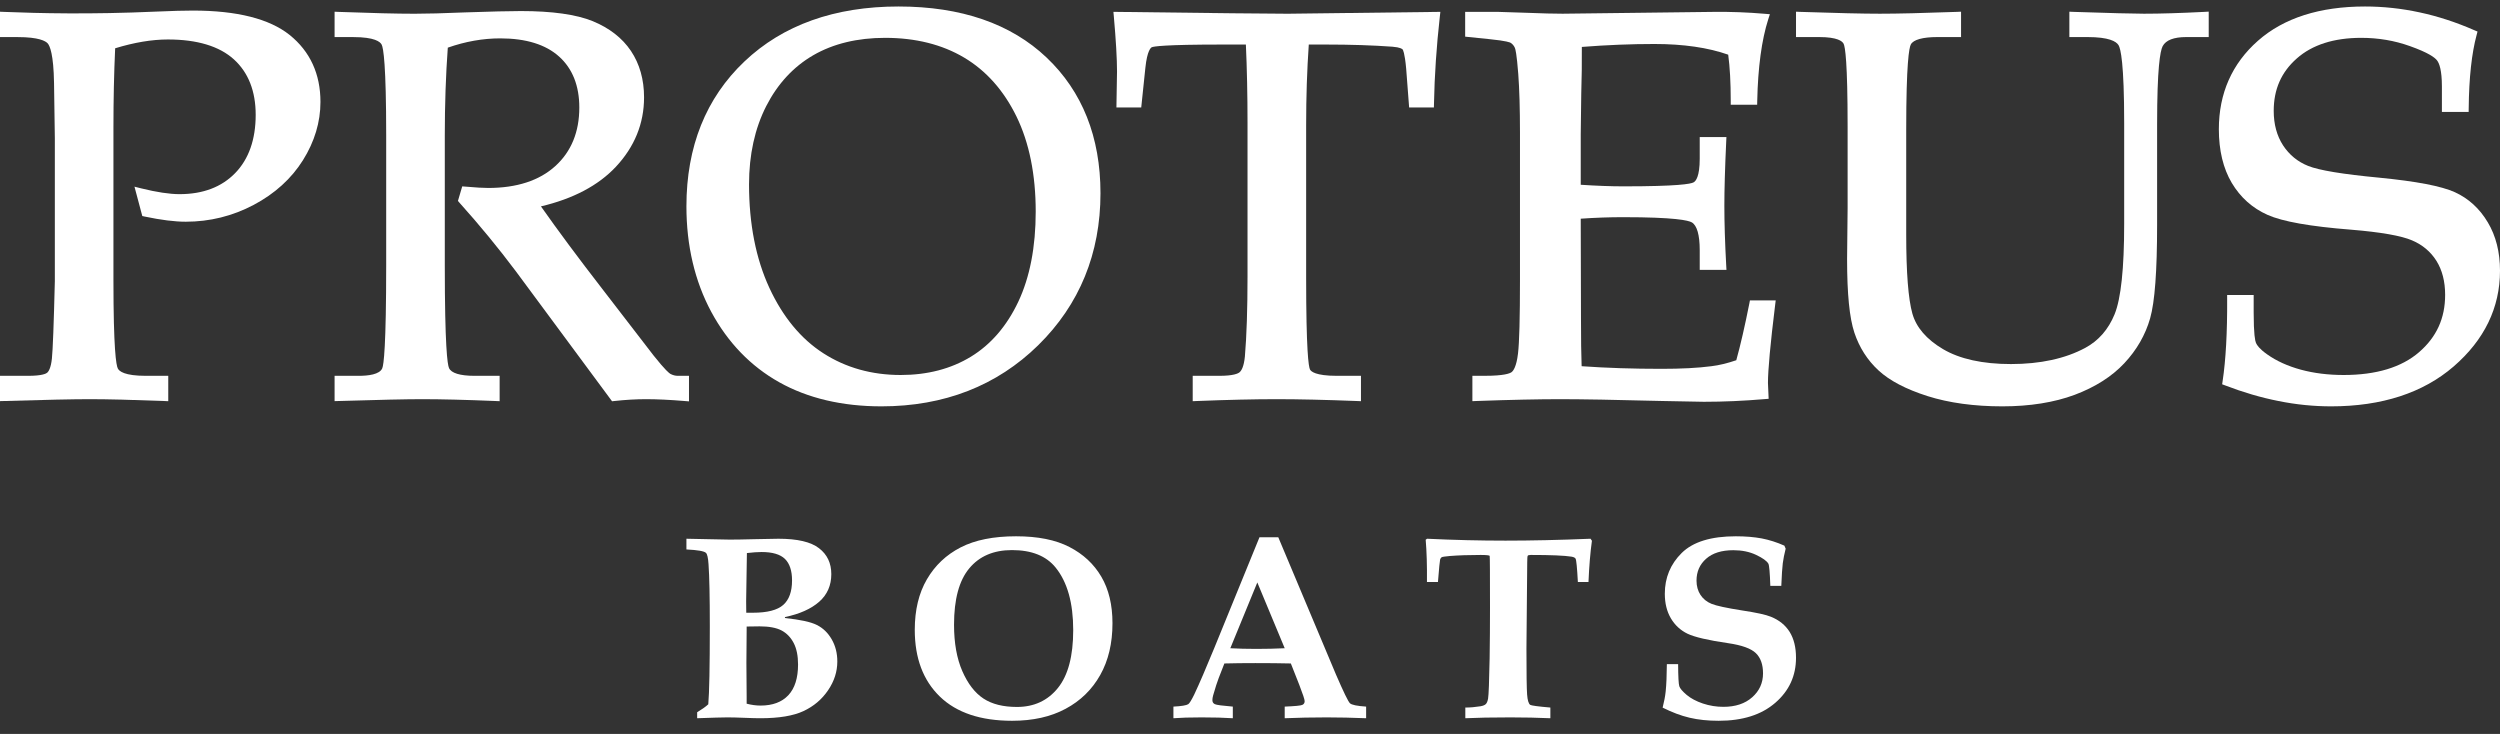 <?xml version="1.0" encoding="UTF-8"?> <svg xmlns="http://www.w3.org/2000/svg" width="109" height="32" viewBox="0 0 109 32" fill="none"><rect x="0" y="0" width="109" height="32" fill="#333333" stroke="none"/><path d="M32.554 30.681C32.769 30.737 32.971 30.763 33.16 30.763C33.687 30.763 34.091 30.611 34.373 30.31C34.655 30.006 34.795 29.561 34.795 28.972C34.795 28.591 34.731 28.276 34.604 28.034C34.476 27.789 34.3 27.607 34.075 27.488C33.851 27.37 33.531 27.309 33.116 27.309L32.554 27.317V27.461L32.543 28.905L32.554 30.366V30.681ZM32.537 26.715H32.827C33.455 26.715 33.897 26.6 34.151 26.373C34.406 26.147 34.533 25.79 34.533 25.307C34.533 24.883 34.43 24.572 34.224 24.369C34.018 24.169 33.679 24.068 33.206 24.068C33.032 24.068 32.818 24.084 32.565 24.113C32.543 25.257 32.532 25.955 32.532 26.211L32.537 26.715ZM30.396 31.315V31.054C30.608 30.926 30.77 30.811 30.881 30.707C30.926 30.195 30.948 29.06 30.948 27.304C30.948 26.032 30.93 25.131 30.892 24.604C30.874 24.318 30.835 24.151 30.776 24.102C30.694 24.028 30.411 23.98 29.928 23.956V23.489L30.998 23.511L31.818 23.527C32.067 23.527 32.435 23.521 32.922 23.508C33.394 23.495 33.732 23.489 33.937 23.489C34.762 23.489 35.353 23.625 35.71 23.903C36.067 24.177 36.245 24.553 36.245 25.033C36.245 25.523 36.069 25.926 35.716 26.237C35.364 26.547 34.866 26.77 34.224 26.904V26.946C34.885 27.016 35.349 27.114 35.616 27.25C35.884 27.384 36.099 27.591 36.262 27.874C36.426 28.159 36.507 28.479 36.507 28.841C36.507 29.284 36.373 29.702 36.103 30.097C35.834 30.494 35.477 30.795 35.033 31.003C34.588 31.211 33.962 31.315 33.156 31.315C32.997 31.315 32.757 31.31 32.437 31.296C32.14 31.283 31.896 31.278 31.706 31.278C31.495 31.278 31.058 31.291 30.396 31.315Z" fill="white"></path><path d="M44.339 30.823C45.086 30.823 45.682 30.546 46.126 29.994C46.57 29.443 46.792 28.601 46.792 27.473C46.792 26.29 46.538 25.381 46.028 24.749C45.616 24.237 44.98 23.984 44.121 23.984C43.319 23.984 42.697 24.251 42.257 24.784C41.816 25.314 41.596 26.132 41.596 27.238C41.596 28.035 41.716 28.71 41.958 29.264C42.2 29.816 42.508 30.213 42.881 30.458C43.255 30.703 43.74 30.823 44.339 30.823ZM44.127 31.426C42.755 31.426 41.705 31.074 40.977 30.37C40.248 29.664 39.884 28.694 39.884 27.46C39.884 26.596 40.06 25.863 40.413 25.258C40.766 24.653 41.256 24.189 41.883 23.867C42.509 23.544 43.315 23.382 44.3 23.382C45.248 23.382 46.023 23.536 46.625 23.848C47.227 24.157 47.691 24.589 48.016 25.141C48.342 25.695 48.504 26.372 48.504 27.174C48.504 28.046 48.326 28.798 47.969 29.432C47.612 30.066 47.109 30.557 46.461 30.903C45.812 31.253 45.034 31.426 44.127 31.426Z" fill="white"></path><path d="M54.819 25.395L53.642 28.263C53.984 28.282 54.362 28.292 54.775 28.292C55.206 28.292 55.619 28.282 56.013 28.263L54.819 25.395ZM51.161 30.808C51.51 30.79 51.726 30.755 51.808 30.702C51.863 30.665 51.95 30.523 52.07 30.278C52.297 29.796 52.586 29.124 52.939 28.263L54.913 23.425H55.733L58.253 29.42C58.581 30.177 58.782 30.59 58.858 30.662C58.934 30.734 59.169 30.782 59.563 30.808V31.315C58.958 31.291 58.386 31.278 57.847 31.278C57.204 31.278 56.593 31.291 56.013 31.315V30.808C56.455 30.79 56.711 30.766 56.779 30.734C56.848 30.705 56.883 30.649 56.883 30.569C56.883 30.499 56.805 30.265 56.649 29.86L56.281 28.927C55.819 28.916 55.304 28.911 54.734 28.911C54.239 28.911 53.789 28.916 53.383 28.927L53.138 29.556C53.071 29.726 52.99 29.98 52.893 30.318C52.871 30.395 52.86 30.465 52.86 30.526C52.86 30.609 52.896 30.667 52.968 30.702C53.041 30.737 53.302 30.771 53.751 30.808V31.315C53.387 31.291 52.934 31.278 52.392 31.278C51.876 31.278 51.465 31.291 51.161 31.315V30.808Z" fill="white"></path><path d="M63.888 31.315V30.849C64.1 30.849 64.321 30.83 64.551 30.793C64.659 30.774 64.736 30.742 64.78 30.699C64.825 30.657 64.858 30.577 64.88 30.462C64.907 30.302 64.929 29.716 64.948 28.7C64.959 27.981 64.964 27.245 64.964 26.493C64.964 25.019 64.96 24.268 64.95 24.238C64.941 24.212 64.809 24.196 64.556 24.196C64.038 24.196 63.593 24.212 63.22 24.241C63.004 24.26 62.882 24.278 62.854 24.297C62.826 24.316 62.805 24.348 62.789 24.396C62.775 24.441 62.743 24.769 62.695 25.374H62.215C62.222 24.662 62.204 24.049 62.16 23.532L62.221 23.489C63.392 23.545 64.531 23.572 65.639 23.572C66.743 23.572 67.979 23.545 69.347 23.489L69.408 23.577C69.337 24.089 69.287 24.689 69.258 25.374H68.795C68.761 24.747 68.728 24.406 68.694 24.356C68.668 24.313 68.609 24.286 68.516 24.27C68.218 24.222 67.628 24.196 66.743 24.196C66.668 24.196 66.624 24.209 66.609 24.23C66.594 24.257 66.587 24.356 66.587 24.526L66.553 28.279C66.553 29.367 66.563 30.033 66.582 30.281C66.6 30.529 66.645 30.678 66.716 30.731C66.764 30.763 67.058 30.803 67.596 30.849V31.315C67.049 31.291 66.468 31.278 65.853 31.278C65.046 31.278 64.391 31.291 63.888 31.315Z" fill="white"></path><path d="M72.675 28.955H73.166C73.169 29.507 73.187 29.829 73.218 29.922C73.25 30.018 73.357 30.144 73.539 30.298C73.721 30.45 73.957 30.576 74.247 30.674C74.537 30.77 74.835 30.818 75.139 30.818C75.663 30.818 76.083 30.68 76.397 30.4C76.711 30.122 76.868 29.773 76.868 29.358C76.868 28.974 76.764 28.68 76.556 28.478C76.344 28.273 75.942 28.129 75.351 28.043C74.474 27.916 73.882 27.777 73.575 27.63C73.268 27.481 73.027 27.257 72.85 26.959C72.674 26.66 72.586 26.303 72.586 25.887C72.586 25.189 72.831 24.595 73.323 24.109C73.815 23.624 74.602 23.382 75.682 23.382C76.106 23.382 76.482 23.414 76.81 23.475C77.139 23.539 77.468 23.643 77.799 23.79L77.855 23.923C77.795 24.157 77.754 24.371 77.729 24.56C77.705 24.749 77.684 25.077 77.665 25.543H77.186C77.167 24.97 77.139 24.65 77.102 24.578C77.032 24.456 76.852 24.328 76.564 24.192C76.276 24.056 75.946 23.989 75.575 23.989C75.064 23.989 74.67 24.112 74.389 24.36C74.108 24.608 73.968 24.925 73.968 25.317C73.968 25.554 74.026 25.762 74.141 25.938C74.257 26.114 74.418 26.244 74.623 26.327C74.83 26.412 75.273 26.508 75.954 26.615C76.57 26.708 76.989 26.799 77.208 26.889C77.569 27.033 77.842 27.255 78.028 27.55C78.213 27.849 78.306 28.225 78.306 28.678C78.306 29.467 78.005 30.122 77.403 30.642C76.801 31.165 75.977 31.426 74.933 31.426C74.469 31.426 74.046 31.383 73.667 31.293C73.288 31.205 72.896 31.055 72.491 30.853C72.557 30.591 72.602 30.357 72.624 30.144C72.654 29.851 72.671 29.453 72.675 28.955Z" fill="white"></path><path d="M12.632 1.527C11.748 0.818 10.329 0.461 8.414 0.461C8.048 0.461 7.519 0.474 6.797 0.506C3.909 0.634 1.716 0.58 0.189 0.519L0 0.511V1.617H0.765C1.698 1.617 1.989 1.791 2.08 1.892C2.175 2.001 2.336 2.369 2.356 3.619L2.391 6.031L2.391 12.257C2.345 14.134 2.302 15.269 2.263 15.634C2.219 16.053 2.115 16.2 2.058 16.25C2.01 16.29 1.834 16.386 1.231 16.386H0V17.489L0.187 17.484C1.959 17.431 3.209 17.404 3.901 17.404C4.686 17.404 5.779 17.431 7.148 17.484L7.336 17.492V16.386H6.35C5.433 16.386 5.196 16.186 5.137 16.066C5.065 15.925 4.946 15.235 4.946 12.215V5.554C4.946 4.344 4.971 3.185 5.021 2.105C5.848 1.852 6.62 1.721 7.318 1.721C8.595 1.721 9.564 2.014 10.199 2.59C10.829 3.163 11.148 3.976 11.148 5.005C11.148 6.079 10.848 6.935 10.255 7.545C9.664 8.155 8.848 8.465 7.831 8.465C7.389 8.465 6.827 8.379 6.161 8.214L5.863 8.139L6.204 9.419L6.313 9.443C7.021 9.592 7.622 9.667 8.1 9.667C9.143 9.667 10.139 9.421 11.059 8.934C11.981 8.446 12.704 7.79 13.209 6.985C13.715 6.178 13.972 5.322 13.972 4.445C13.972 3.227 13.521 2.244 12.632 1.527Z" fill="white"></path><path d="M29.232 16.303C29.182 16.277 29.011 16.146 28.497 15.501L26.259 12.596C25.214 11.247 24.316 10.037 23.585 8.998C24.988 8.667 26.084 8.089 26.848 7.276C27.666 6.404 28.081 5.386 28.081 4.245C28.081 3.467 27.888 2.785 27.508 2.219C27.128 1.654 26.566 1.22 25.84 0.921C25.125 0.631 24.072 0.482 22.71 0.482C22.219 0.482 21.404 0.503 20.289 0.54C19.337 0.58 18.595 0.599 18.081 0.599C17.321 0.599 16.209 0.572 14.776 0.519L14.588 0.511V1.617H15.399C16.336 1.617 16.58 1.822 16.642 1.948C16.715 2.094 16.838 2.806 16.838 5.914V11.527C16.838 15.12 16.73 15.909 16.666 16.058C16.551 16.33 16.046 16.386 15.643 16.386H14.588V17.489L14.775 17.484C16.516 17.431 17.734 17.404 18.395 17.404C19.234 17.404 20.311 17.431 21.595 17.484L21.784 17.492V16.386H20.693C20.06 16.386 19.674 16.269 19.576 16.045C19.508 15.89 19.393 15.101 19.393 11.551V5.914C19.393 4.562 19.437 3.272 19.524 2.078C20.288 1.809 21.057 1.673 21.812 1.673C22.934 1.673 23.8 1.942 24.384 2.473C24.964 2.998 25.258 3.744 25.258 4.69C25.258 5.751 24.907 6.609 24.215 7.238C23.518 7.873 22.533 8.195 21.287 8.195C21.075 8.195 20.743 8.177 20.3 8.137L20.153 8.126L19.966 8.76L20.033 8.838C20.904 9.808 21.732 10.815 22.495 11.833L26.685 17.495L26.788 17.484C27.27 17.431 27.734 17.404 28.168 17.404C28.641 17.404 29.205 17.431 29.843 17.484L30.04 17.5V16.386H29.555C29.444 16.386 29.339 16.359 29.232 16.303Z" fill="white"></path><path d="M42.338 15.548C41.468 16.081 40.436 16.35 39.269 16.35C38.011 16.35 36.878 16.033 35.901 15.404C34.923 14.777 34.131 13.818 33.545 12.552C32.956 11.28 32.658 9.761 32.658 8.037C32.658 6.749 32.91 5.601 33.408 4.625C33.903 3.655 34.594 2.909 35.461 2.407C36.332 1.904 37.386 1.65 38.592 1.65C39.915 1.65 41.073 1.938 42.036 2.511C42.997 3.082 43.764 3.945 44.318 5.078C44.875 6.219 45.157 7.616 45.157 9.228C45.157 10.763 44.902 12.085 44.399 13.152C43.899 14.212 43.206 15.017 42.338 15.548ZM39.176 0.283C36.395 0.283 34.135 1.088 32.459 2.679C30.779 4.271 29.928 6.395 29.928 8.994C29.928 10.713 30.293 12.261 31.011 13.597C31.732 14.935 32.73 15.969 33.976 16.667C35.219 17.363 36.718 17.717 38.429 17.717C41.165 17.717 43.465 16.819 45.266 15.052C47.067 13.282 47.981 11.051 47.981 8.423C47.981 5.979 47.19 3.988 45.631 2.509C44.075 1.032 41.903 0.283 39.176 0.283Z" fill="white"></path><path d="M48.746 0.519L48.545 0.517L48.563 0.716C48.655 1.756 48.702 2.564 48.702 3.113L48.676 4.685H49.758L49.938 2.958C50.017 2.19 50.184 2.076 50.218 2.06C50.296 2.025 50.755 1.942 53.306 1.942H54.32C54.368 2.985 54.392 4.141 54.392 5.378V12.041C54.392 13.467 54.354 14.646 54.277 15.546C54.234 15.981 54.129 16.157 54.047 16.229C53.979 16.287 53.774 16.386 53.163 16.386H52.002V17.492L52.191 17.484C53.537 17.431 54.703 17.404 55.659 17.404C56.606 17.404 57.781 17.431 59.15 17.484L59.338 17.492V16.386H58.282C57.352 16.386 57.157 16.192 57.115 16.109C57.053 15.981 56.948 15.291 56.948 12.1V5.447C56.948 4.227 56.986 3.049 57.063 1.942H57.804C58.881 1.942 59.858 1.974 60.706 2.036C61.048 2.062 61.136 2.134 61.155 2.156C61.164 2.166 61.246 2.286 61.309 2.99L61.438 4.685H62.518L62.522 4.507C62.545 3.296 62.631 2.022 62.777 0.719L62.8 0.517L56.148 0.599C55.402 0.599 52.912 0.572 48.746 0.519Z" fill="white"></path><path d="M76.269 13.243C76.076 14.216 75.886 15.045 75.702 15.706C75.321 15.836 74.955 15.927 74.613 15.967C74.032 16.044 73.301 16.081 72.441 16.081C71.212 16.081 70.042 16.044 68.959 15.967C68.941 15.49 68.931 14.791 68.931 13.877L68.92 9.535C69.556 9.49 70.177 9.469 70.767 9.469C73.028 9.469 73.614 9.61 73.762 9.695C73.988 9.826 74.108 10.244 74.108 10.908V11.766H75.274L75.263 11.574C75.209 10.583 75.182 9.706 75.182 8.97C75.182 8.275 75.209 7.331 75.263 6.169L75.272 5.977H74.108V6.918C74.108 7.696 73.938 7.901 73.838 7.952C73.716 8.019 73.155 8.125 70.779 8.125C70.237 8.125 69.612 8.101 68.92 8.056V5.862L68.943 4.071C68.964 3.402 68.973 2.72 68.968 2.046C70.065 1.96 71.129 1.918 72.132 1.918C73.393 1.918 74.474 2.075 75.35 2.384C75.423 2.923 75.46 3.597 75.46 4.386V4.567H76.612L76.616 4.388C76.647 2.936 76.808 1.739 77.097 0.836L77.167 0.62L76.94 0.601C76.198 0.537 75.456 0.51 74.731 0.518L68.132 0.598C67.771 0.598 67.244 0.585 66.564 0.558L65.322 0.518H63.881V1.598L64.942 1.707C65.7 1.782 65.844 1.854 65.865 1.867C65.945 1.918 66.005 1.99 66.049 2.086C66.071 2.136 66.129 2.344 66.196 3.221C66.246 3.885 66.271 4.748 66.271 5.785V12.193C66.271 13.848 66.243 14.933 66.185 15.415C66.117 15.988 65.981 16.167 65.906 16.225C65.827 16.284 65.569 16.385 64.739 16.385H64.196V17.491L64.384 17.483C65.884 17.43 67.103 17.404 68.004 17.404C68.943 17.404 70.44 17.43 72.455 17.483L74.289 17.518C75.152 17.518 76.044 17.478 76.94 17.401L77.113 17.387L77.083 16.695C77.083 16.135 77.188 14.991 77.396 13.299L77.421 13.096H76.297L76.269 13.243Z" fill="white"></path><path d="M93.478 0.598C93.041 0.598 92.01 0.571 90.411 0.518L90.224 0.51V1.616H91.011C91.95 1.616 92.267 1.805 92.368 1.968C92.46 2.114 92.614 2.751 92.614 5.366V9.764C92.614 11.699 92.474 13.024 92.196 13.703C91.926 14.364 91.495 14.857 90.914 15.169C90.044 15.636 88.954 15.873 87.676 15.873C86.44 15.873 85.443 15.652 84.713 15.22C83.996 14.796 83.548 14.274 83.379 13.671C83.201 13.037 83.111 11.877 83.111 10.23V5.657C83.111 2.751 83.237 2.08 83.312 1.938C83.422 1.73 83.833 1.616 84.47 1.616H85.502V0.51L85.314 0.518C83.85 0.571 82.722 0.598 81.962 0.598C81.24 0.598 80.073 0.571 78.494 0.518L78.306 0.51V1.616H79.315C80.119 1.616 80.329 1.8 80.382 1.909C80.448 2.042 80.556 2.69 80.556 5.518V9.074L80.533 11.294C80.533 12.813 80.637 13.863 80.851 14.505C81.066 15.15 81.42 15.705 81.903 16.15C82.383 16.595 83.102 16.971 84.041 17.27C84.972 17.565 86.069 17.717 87.303 17.717C88.501 17.717 89.56 17.547 90.451 17.216C91.348 16.88 92.077 16.417 92.619 15.838C93.161 15.26 93.54 14.601 93.746 13.879C93.95 13.162 94.05 11.822 94.05 9.788V5.411C94.05 2.981 94.182 2.224 94.292 2.013C94.433 1.749 94.78 1.616 95.322 1.616H96.3V0.507L96.11 0.518C95.069 0.571 94.184 0.598 93.478 0.598Z" fill="white"></path><path d="M108.467 9.692C108.11 9.092 107.628 8.652 107.034 8.381C106.445 8.114 105.364 7.906 103.728 7.746C102.151 7.597 101.11 7.426 100.635 7.234C100.179 7.053 99.811 6.749 99.542 6.339C99.271 5.923 99.134 5.417 99.134 4.836C99.134 3.895 99.463 3.146 100.14 2.549C100.814 1.952 101.76 1.65 102.952 1.65C103.691 1.65 104.402 1.77 105.066 2.008C105.878 2.296 106.163 2.509 106.259 2.639C106.355 2.767 106.467 3.066 106.467 3.767V4.881H107.633L107.636 4.702C107.649 3.386 107.767 2.32 107.98 1.528L108.02 1.376L107.876 1.315C107.082 0.968 106.28 0.707 105.492 0.539C104.701 0.368 103.901 0.283 103.116 0.283C101.144 0.283 99.573 0.784 98.448 1.776C97.316 2.773 96.742 4.071 96.742 5.633C96.742 6.557 96.931 7.344 97.304 7.973C97.679 8.604 98.205 9.076 98.867 9.369C99.522 9.66 100.713 9.873 102.506 10.014C103.803 10.121 104.698 10.278 105.167 10.481C105.62 10.673 105.977 10.974 106.227 11.371C106.48 11.774 106.608 12.272 106.608 12.856C106.608 13.877 106.235 14.695 105.47 15.356C104.706 16.017 103.6 16.35 102.183 16.35C101.517 16.35 100.89 16.273 100.318 16.118C99.75 15.963 99.255 15.74 98.847 15.449C98.525 15.223 98.405 15.055 98.361 14.953C98.323 14.868 98.26 14.578 98.26 13.626V12.861H97.103L97.104 13.045C97.111 14.489 97.045 15.692 96.907 16.611L96.886 16.755L97.022 16.806C97.796 17.104 98.577 17.334 99.343 17.485C100.109 17.64 100.88 17.717 101.635 17.717C103.846 17.717 105.644 17.131 106.978 15.979C108.318 14.82 109 13.415 109 11.803C109 10.995 108.822 10.284 108.467 9.692Z" fill="white"></path></svg> 